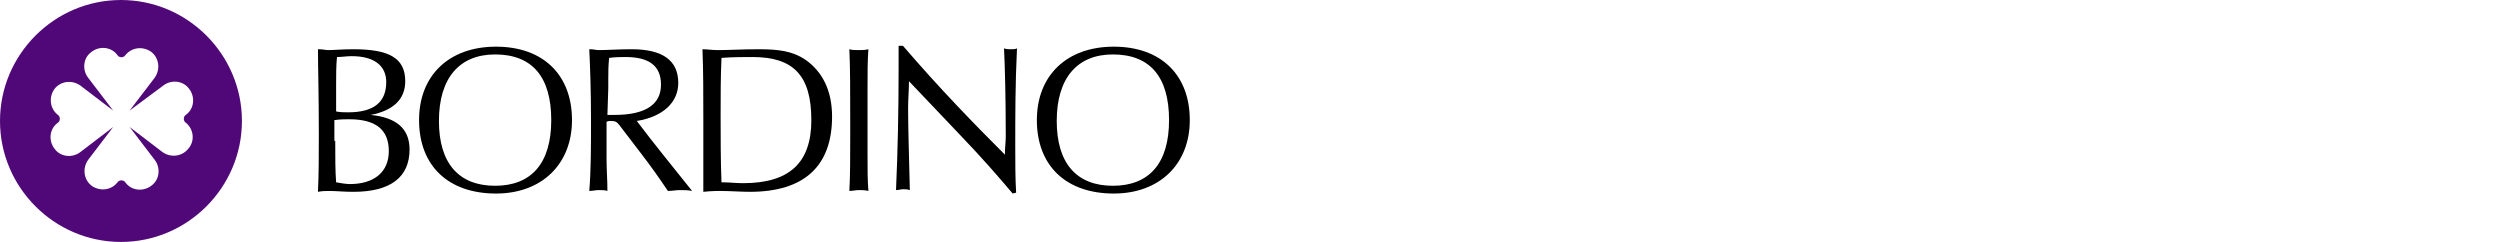 <?xml version="1.0" encoding="utf-8"?>
<!-- Generator: Adobe Illustrator 16.0.0, SVG Export Plug-In . SVG Version: 6.00 Build 0)  -->
<!DOCTYPE svg PUBLIC "-//W3C//DTD SVG 1.1//EN" "http://www.w3.org/Graphics/SVG/1.1/DTD/svg11.dtd">
<svg version="1.1" id="Capa_1" xmlns="http://www.w3.org/2000/svg" xmlns:xlink="http://www.w3.org/1999/xlink" x="0px" y="0px"
	 width="310px" height="30px" viewBox="0 0 310 30" enable-background="new 0 0 310 30" xml:space="preserve">
<g>
	<path d="M39.535,16.606c0-4.82-0.107-8.356-0.107-10.5c0.643,0,0.965,0.107,1.286,0.107c0.644,0,1.714-0.107,3.106-0.107
		c4.394,0,6.43,1.072,6.43,3.965c0,2.25-1.5,3.643-4.286,4.179c3.214,0.321,4.821,1.714,4.821,4.286c0,3.429-2.357,5.25-6.965,5.25
		c-1.178,0-2.143-0.107-3-0.107c-0.428,0-0.856,0-1.393,0.107C39.535,21.428,39.535,19.178,39.535,16.606z M41.57,17.464
		c0,2.035,0,3.643,0.107,5.143c0.643,0.107,1.18,0.216,1.715,0.216c3,0,4.82-1.5,4.82-4.072c0-2.678-1.607-3.963-4.929-3.963
		c-0.536,0-1.071,0-1.821,0.106v2.571L41.57,17.464L41.57,17.464z M41.678,13.821c0.536,0.106,0.965,0.106,1.5,0.106
		c3.215,0,4.715-1.286,4.715-3.75c0-2.036-1.5-3.214-4.285-3.214c-0.644,0-1.18,0.107-1.822,0.107
		c-0.107,1.072-0.107,2.25-0.107,3.322V13.821L41.678,13.821z"/>
	<path d="M51.964,14.894c0-5.572,3.75-9.107,9.536-9.107c5.893,0,9.428,3.535,9.428,9.107c0,5.463-3.75,9.105-9.428,9.105
		C55.605,23.999,51.964,20.571,51.964,14.894z M68.355,14.894c0-5.357-2.356-8.144-6.963-8.144c-4.394,0-6.965,2.894-6.965,8.25
		c0,5.25,2.465,8.036,6.965,8.036S68.355,20.249,68.355,14.894z"/>
	<path d="M76.82,15.535c-0.321-0.429-0.535-0.536-1.071-0.536c-0.214,0-0.322,0-0.536,0.107v4.714c0,1.179,0.107,2.465,0.107,3.856
		c-0.322-0.105-0.644-0.105-1.072-0.105c-0.428,0-0.75,0.105-1.178,0.105c0.214-2.571,0.214-5.464,0.214-8.785
		c0-3.643-0.107-6.535-0.214-8.785c0.535,0,0.856,0.106,1.178,0.106c1.072,0,2.465-0.106,4.072-0.106
		c3.856,0,5.785,1.393,5.785,4.178c0,2.357-1.82,4.18-5.143,4.715c1.93,2.572,4.286,5.464,6.857,8.678
		c-0.535-0.105-1.071-0.105-1.5-0.105c-0.536,0-0.965,0.105-1.5,0.105c-1.071-1.605-2.144-3.105-3.215-4.5L76.82,15.535z
		 M75.32,14.25c0.322,0,0.644,0,0.857,0c3.857,0,5.786-1.286,5.786-3.75c0-2.356-1.5-3.429-4.394-3.429
		c-0.535,0-1.178,0-2.035,0.106c-0.107,0.964-0.107,1.821-0.107,2.679v1.071L75.32,14.25L75.32,14.25z"/>
	<path d="M87.213,14.894c0-3.215,0-6.107-0.107-8.787c0.644,0,1.18,0.107,1.929,0.107c1.286,0,2.893-0.107,5.036-0.107
		c2.464,0,4.178,0.215,5.785,1.287c2.144,1.5,3.321,3.856,3.321,7.07c0,6.107-3.429,9.321-10.179,9.321
		c-1.18,0-2.464-0.107-3.75-0.107c-0.321,0-0.964,0-2.036,0.107C87.213,20.893,87.213,17.999,87.213,14.894z M92.143,22.714
		c5.678,0,8.463-2.465,8.463-7.82c0-5.572-2.25-7.822-7.285-7.822c-1.071,0-2.465,0-3.857,0.106
		c-0.107,2.357-0.107,4.714-0.107,7.071c0,2.893,0,5.571,0.107,8.356C90.428,22.606,91.285,22.714,92.143,22.714z"/>
	<path d="M105.428,17.035v-2.144c0-3.535,0-6.429-0.107-8.785c0.322,0.106,0.75,0.106,1.18,0.106c0.428,0,0.75,0,1.18-0.106
		c-0.107,1.393-0.107,3-0.107,5.035v3.75c0,1.5,0,2.894,0,4.285c0,1.715,0,3.215,0.107,4.5c-0.43-0.105-0.857-0.105-1.18-0.105
		c-0.43,0-0.75,0.105-1.18,0.105C105.428,21.643,105.428,19.499,105.428,17.035z"/>
	<path d="M125.57,23.999c-1.715-2.035-3.857-4.5-6.644-7.394l-6.214-6.536c0,1.072-0.107,2.25-0.107,3.322
		c0,2.357,0.107,5.679,0.215,10.18c-0.321-0.107-0.644-0.107-0.857-0.107s-0.536,0.107-0.857,0.107
		c0.215-4.822,0.322-9.857,0.322-15.215V5.678h0.536c4.606,5.357,8.786,9.644,12.644,13.5c0-0.856,0.106-1.605,0.106-2.25
		c0-5.034-0.106-8.571-0.214-10.928c0.321,0.106,0.536,0.106,0.857,0.106c0.32,0,0.535,0,0.75-0.106
		c-0.215,4.394-0.215,8.356-0.215,12.106c0,2.036,0,3.966,0.107,5.786L125.57,23.999L125.57,23.999z"/>
	<path d="M128.57,14.894c0-5.572,3.75-9.107,9.535-9.107c5.894,0,9.429,3.535,9.429,9.107c0,5.463-3.75,9.105-9.429,9.105
		C132.213,23.999,128.57,20.571,128.57,14.894z M144.963,14.894c0-5.357-2.357-8.144-6.964-8.144c-4.394,0-6.964,2.894-6.964,8.25
		c0,5.25,2.465,8.036,6.964,8.036C142.499,23.035,144.963,20.249,144.963,14.894z"/>
	<path fill="#500878" d="M30,15c0,8.25-6.75,15-15,15S0,23.251,0,15C0,6.75,6.75,0,15,0S30,6.75,30,15z M23.035,15.213
		c-0.321-0.214-0.321-0.75,0-0.964c1.072-0.75,1.179-2.25,0.429-3.214c-0.75-1.071-2.25-1.179-3.214-0.429l-4.178,3.106l3.107-4.071
		c0.75-1.072,0.535-2.465-0.429-3.215c-1.071-0.75-2.464-0.535-3.214,0.428c-0.214,0.322-0.75,0.322-0.964,0
		c-0.75-1.07-2.25-1.178-3.214-0.428c-1.071,0.75-1.18,2.25-0.43,3.215l3.107,4.071l-4.071-3.106
		c-1.071-0.75-2.464-0.537-3.214,0.429c-0.75,1.071-0.536,2.464,0.43,3.214c0.32,0.214,0.32,0.75,0,0.964
		c-1.072,0.75-1.18,2.25-0.43,3.214c0.75,1.071,2.25,1.179,3.214,0.429l4.071-3.106L10.93,19.82c-0.75,1.071-0.535,2.465,0.43,3.215
		c1.07,0.75,2.464,0.536,3.214-0.43c0.214-0.32,0.75-0.32,0.964,0c0.75,1.071,2.25,1.18,3.214,0.43
		c1.071-0.75,1.179-2.25,0.429-3.215l-3.107-4.071l4.07,3.106c1.071,0.75,2.465,0.536,3.215-0.429
		C24.214,17.464,24,15.963,23.035,15.213z"/>
</g>
</svg>
